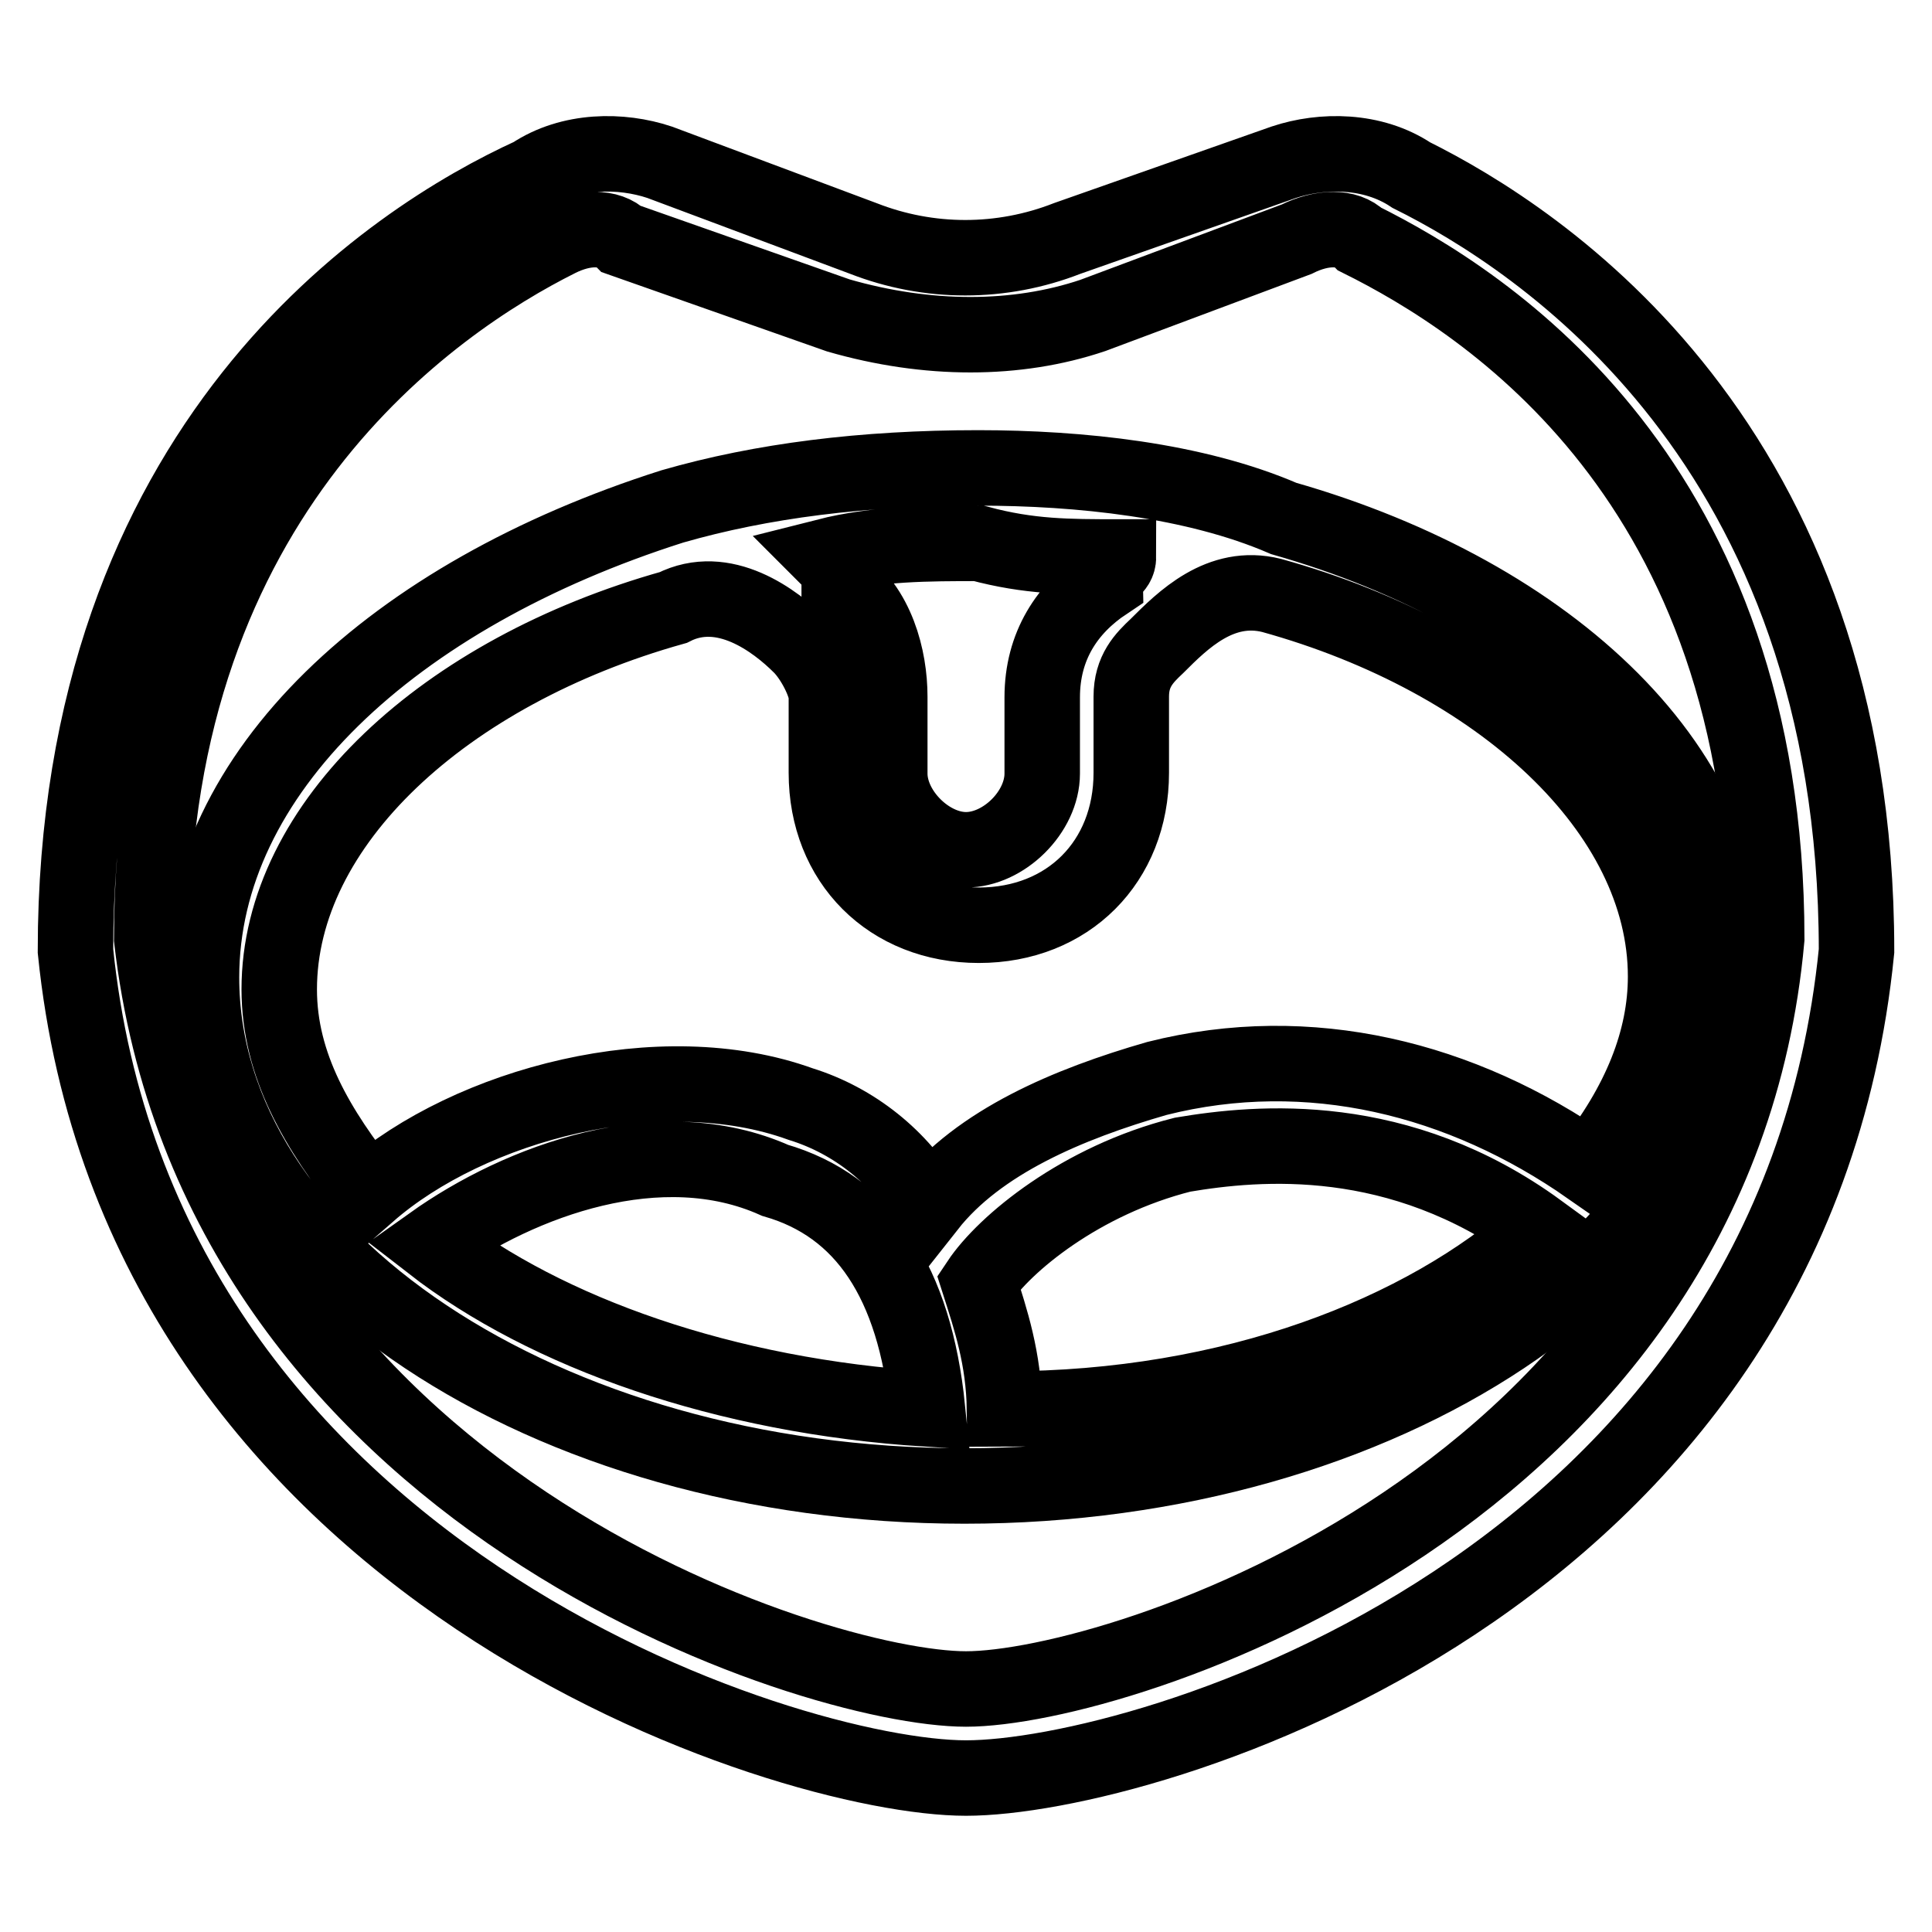 <?xml version="1.0" encoding="utf-8"?>
<!-- Svg Vector Icons : http://www.onlinewebfonts.com/icon -->
<!DOCTYPE svg PUBLIC "-//W3C//DTD SVG 1.1//EN" "http://www.w3.org/Graphics/SVG/1.1/DTD/svg11.dtd">
<svg version="1.1" xmlns="http://www.w3.org/2000/svg" xmlns:xlink="http://www.w3.org/1999/xlink" x="0px" y="0px" viewBox="0 0 256 256" enable-background="new 0 0 256 256" xml:space="preserve">
<g> <path stroke-width="10" fill-opacity="0" stroke="#000000"  d="M187,23.2c-5.1-3.4-11.8-3.4-16.9-1.7l-28.7,10.1c-8.7,3.4-18.3,3.4-27,0l-27-10.1 c-5.1-1.7-11.8-1.7-16.9,1.7C52.1,31.6,10,58.6,10,126c8.4,82.6,94.4,109.6,118,109.6c23.6,0,109.6-25.3,118-109.6 C246,58.6,203.9,31.6,187,23.2L187,23.2z M128,223.8c-20.2,0-99.4-25.3-107.9-99.4c0-59,37.1-84.3,53.9-92.7c3.4-1.7,6.7-1.7,8.4,0 l28.7,10.1c11.8,3.4,23.6,3.4,33.7,0l27-10.1c3.4-1.7,6.7-1.7,8.4,0c16.9,8.4,53.9,32,53.9,92.7C227.4,198.5,148.2,223.8,128,223.8 L128,223.8z"/> <path stroke-width="10" fill-opacity="0" stroke="#000000"  d="M170.1,68.7c-11.8-5.1-27-6.7-40.5-6.7c-15.2,0-28.7,1.7-40.5,5.1c-37.1,11.8-62.4,35.4-62.4,62.4 c0,37.1,45.5,67.4,101.1,67.4c55.6,0,101.1-30.3,101.1-67.4C230.8,102.4,205.5,78.8,170.1,68.7L170.1,68.7z M148.2,73.8 c0,1.7-1.7,1.7-1.7,3.4c-5.1,3.4-8.4,8.4-8.4,15.2v10.1c0,5.1-5.1,10.1-10.1,10.1s-10.1-5.1-10.1-10.1V92.3 c0-5.1-1.7-11.8-6.7-15.2c0-1.7,0-1.7-1.7-3.4c6.7-1.7,13.5-1.7,20.2-1.7C136.4,73.8,141.5,73.8,148.2,73.8L148.2,73.8z  M129.7,169.9c3.4-5.1,13.5-13.5,27-16.9c10.1-1.7,28.7-3.4,47.2,10.1c-15.2,13.5-40.5,23.6-70.8,23.6 C133,180,131.3,174.9,129.7,169.9L129.7,169.9z M122.9,186.7C96,185,72.4,176.6,57.2,164.8c11.8-8.4,30.3-15.2,45.5-8.4 C114.5,159.8,121.2,169.9,122.9,186.7L122.9,186.7z M220.7,129.4c0,8.4-3.4,16.9-10.1,25.3c-16.9-11.8-37.1-16.9-57.3-11.8 c-11.8,3.4-23.6,8.4-30.3,16.9c-3.7-6.4-9.8-11.3-16.9-13.5c-18.5-6.7-43.8,0-57.3,11.8c-6.7-8.4-11.8-16.9-11.8-27 c0-21.9,21.9-42.1,52.2-50.6c6.7-3.4,13.5,1.7,16.9,5.1c1.7,1.7,3.4,5.1,3.4,6.7v10.1c0,11.8,8.4,20.2,20.2,20.2 c11.8,0,20.2-8.4,20.2-20.2V92.3c0-3.4,1.7-5.1,3.4-6.7c3.4-3.4,8.4-8.4,15.2-6.7C198.8,87.3,220.7,107.5,220.7,129.4L220.7,129.4z "/></g>
</svg>